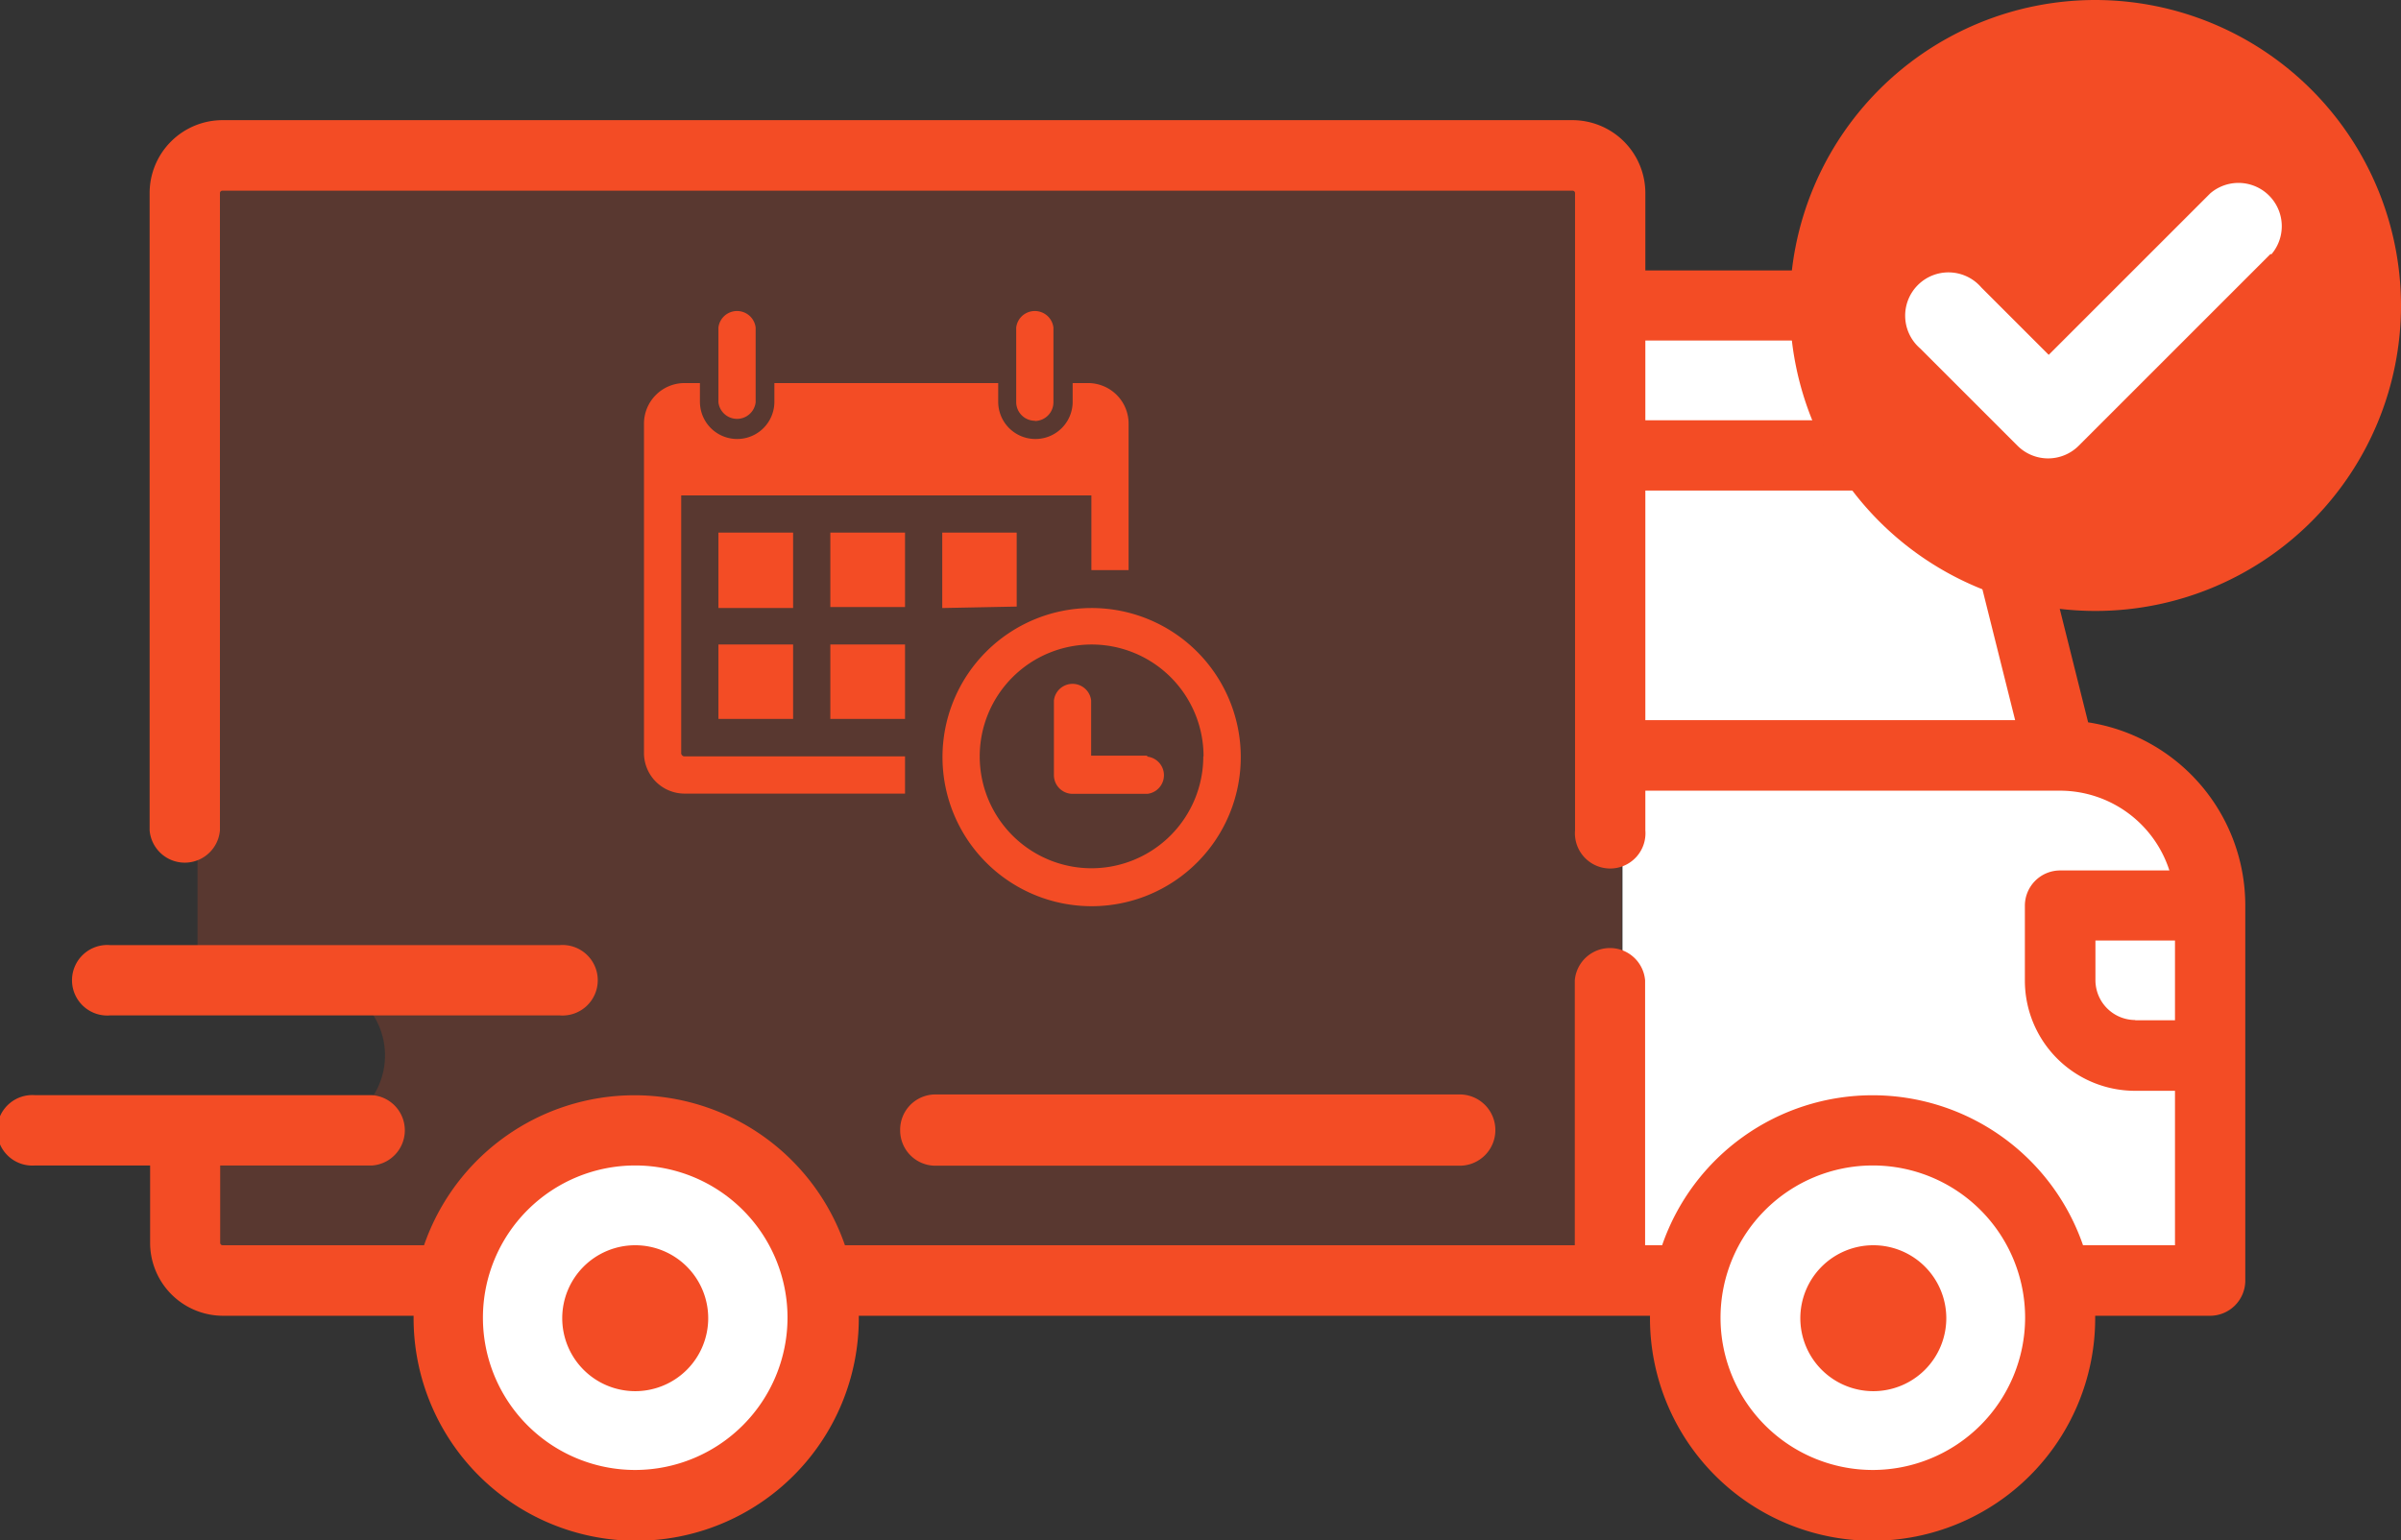<svg xmlns="http://www.w3.org/2000/svg" viewBox="0 0 98.69 63.33"><rect x="0" y="0" width="98.69" height="63.33" fill="#333333" stroke="none"/><defs><style>.cls-1,.cls-3{fill:#f34c25;}.cls-1{opacity:0.2;}.cls-2{fill:#fff;}</style></defs><title>choose-delivery</title><g id="Layer_2" data-name="Layer 2"><g id="Layer_1-2" data-name="Layer 1"><path class="cls-1" d="M65.15,6.4H9.66A1.54,1.54,0,0,0,8.12,7.94V40.31h4.62a3.08,3.08,0,1,1,0,6.17H8.12V51.1a1.54,1.54,0,0,0,1.54,1.54h57V7.94A1.54,1.54,0,0,0,65.15,6.4Z"/><path class="cls-2" d="M85.19,30.14H66.69V51.72H91.35V36.3A6.17,6.17,0,0,0,85.19,30.14Z"/><path class="cls-2" d="M79,12.56H66.69v6.17h17V17.19A4.62,4.62,0,0,0,79,12.56Z"/><polygon class="cls-2" points="84.68 31.06 81.6 18.73 66.18 18.73 66.18 31.06 84.68 31.06"/><path class="cls-2" d="M84.68,37.23h6.17v6.17H87.76a3.08,3.08,0,0,1-3.08-3.08V37.23Z"/><circle class="cls-2" cx="76.97" cy="54.18" r="7.71"/><circle class="cls-2" cx="26.11" cy="54.18" r="7.71"/><path class="cls-3" d="M85.83,29.7l-2.39-9.56a1.45,1.45,0,0,0,1.14-1.41V17.19a6.08,6.08,0,0,0-6.07-6.07H67.63V7.94a3,3,0,0,0-3-3H9.15a3,3,0,0,0-3,3v26.2a1.45,1.45,0,0,0,2.89,0V7.94a.1.1,0,0,1,.1-.1H64.64a.1.1,0,0,1,.1.1v26.2a1.45,1.45,0,1,0,2.89,0V32.51H84.68a4.73,4.73,0,0,1,4.49,3.28H84.68a1.45,1.45,0,0,0-1.45,1.45v3.08a4.53,4.53,0,0,0,4.53,4.53H89.4V51.2H85.62a9.15,9.15,0,0,0-17.3,0h-.7V40.31a1.45,1.45,0,0,0-2.89,0V51.2h-30a9.15,9.15,0,0,0-17.3,0H9.15a.1.1,0,0,1-.1-.1V47.92h6.26a1.45,1.45,0,0,0,0-2.89H1.45a1.45,1.45,0,1,0,0,2.89H6.17V51.1a3,3,0,0,0,3,3H17s0,.06,0,.1a9.15,9.15,0,1,0,18.3,0s0-.06,0-.1H67.82s0,.06,0,.1a9.15,9.15,0,1,0,18.3,0s0-.06,0-.1h4.72a1.45,1.45,0,0,0,1.45-1.45V37.23A7.62,7.62,0,0,0,85.83,29.7Zm-18.2-9.53H80.47l2.36,9.44H67.63V20.18ZM78.51,14a3.18,3.18,0,0,1,3.18,3.18v.1H67.63V14H78.51ZM26.11,60.44a6.26,6.26,0,1,1,6.26-6.26A6.27,6.27,0,0,1,26.11,60.44Zm50.87,0a6.26,6.26,0,1,1,6.26-6.26A6.27,6.27,0,0,1,77,60.44Zm10.79-18.5a1.64,1.64,0,0,1-1.64-1.64V38.67H89.4v3.28H87.76Z"/><path class="cls-3" d="M26.11,51.2a3,3,0,1,0,3,3A3,3,0,0,0,26.11,51.2Z"/><path class="cls-3" d="M77,51.2a3,3,0,1,0,3,3A3,3,0,0,0,77,51.2Z"/><path class="cls-3" d="M37,46.48a1.45,1.45,0,0,0,1.45,1.45H60A1.45,1.45,0,0,0,60,45H38.44A1.45,1.45,0,0,0,37,46.48Z"/><path class="cls-3" d="M4.53,41.75H23a1.45,1.45,0,1,0,0-2.89H4.53a1.45,1.45,0,1,0,0,2.89Z"/><circle class="cls-2" cx="86.05" cy="13.08" r="10.04"/><path class="cls-3" d="M86.12,0A12.56,12.56,0,1,0,98.69,12.56,12.58,12.58,0,0,0,86.12,0Zm7.21,10.44-7.89,7.89a1.78,1.78,0,0,1-2.51,0l-4-4a1.78,1.78,0,1,1,2.51-2.51l2.77,2.77,6.64-6.64a1.78,1.78,0,0,1,2.51,2.51Z"/><path class="cls-3" d="M29.53,16.54V13.47a.77.77,0,0,1,1.53,0v3.07a.77.77,0,0,1-1.53,0Zm13,.77a.77.77,0,0,0,.77-.77V13.47a.77.77,0,0,0-1.53,0v3.07A.77.77,0,0,0,42.56,17.3ZM51,31.1A6.13,6.13,0,1,1,44.86,25,6.13,6.13,0,0,1,51,31.1Zm-1.53,0a4.6,4.6,0,1,0-4.6,4.6A4.6,4.6,0,0,0,49.46,31.1ZM32.6,21.9H29.53V25H32.6Zm-3.07,7.66H32.6V26.5H29.53Zm4.6-4.6H37.2V21.9H34.13Zm0,4.6H37.2V26.5H34.13ZM28,30.94V20.37H44.86v3.07h1.53v-6a1.67,1.67,0,0,0-1.66-1.69h-.64v.77a1.53,1.53,0,1,1-3.06,0v-.77h-9.2v.77a1.53,1.53,0,1,1-3.06,0v-.77h-.64a1.67,1.67,0,0,0-1.66,1.69V30.94a1.67,1.67,0,0,0,1.66,1.69H37.2V31.1H28.13A.14.14,0,0,1,28,30.94Zm13.79-6V21.9H38.73V25Zm5.36,6.13h-2.3V28.8a.77.77,0,0,0-1.53,0v3.07a.77.77,0,0,0,.77.77h3.07a.77.77,0,0,0,0-1.53Z"/></g></g></svg>